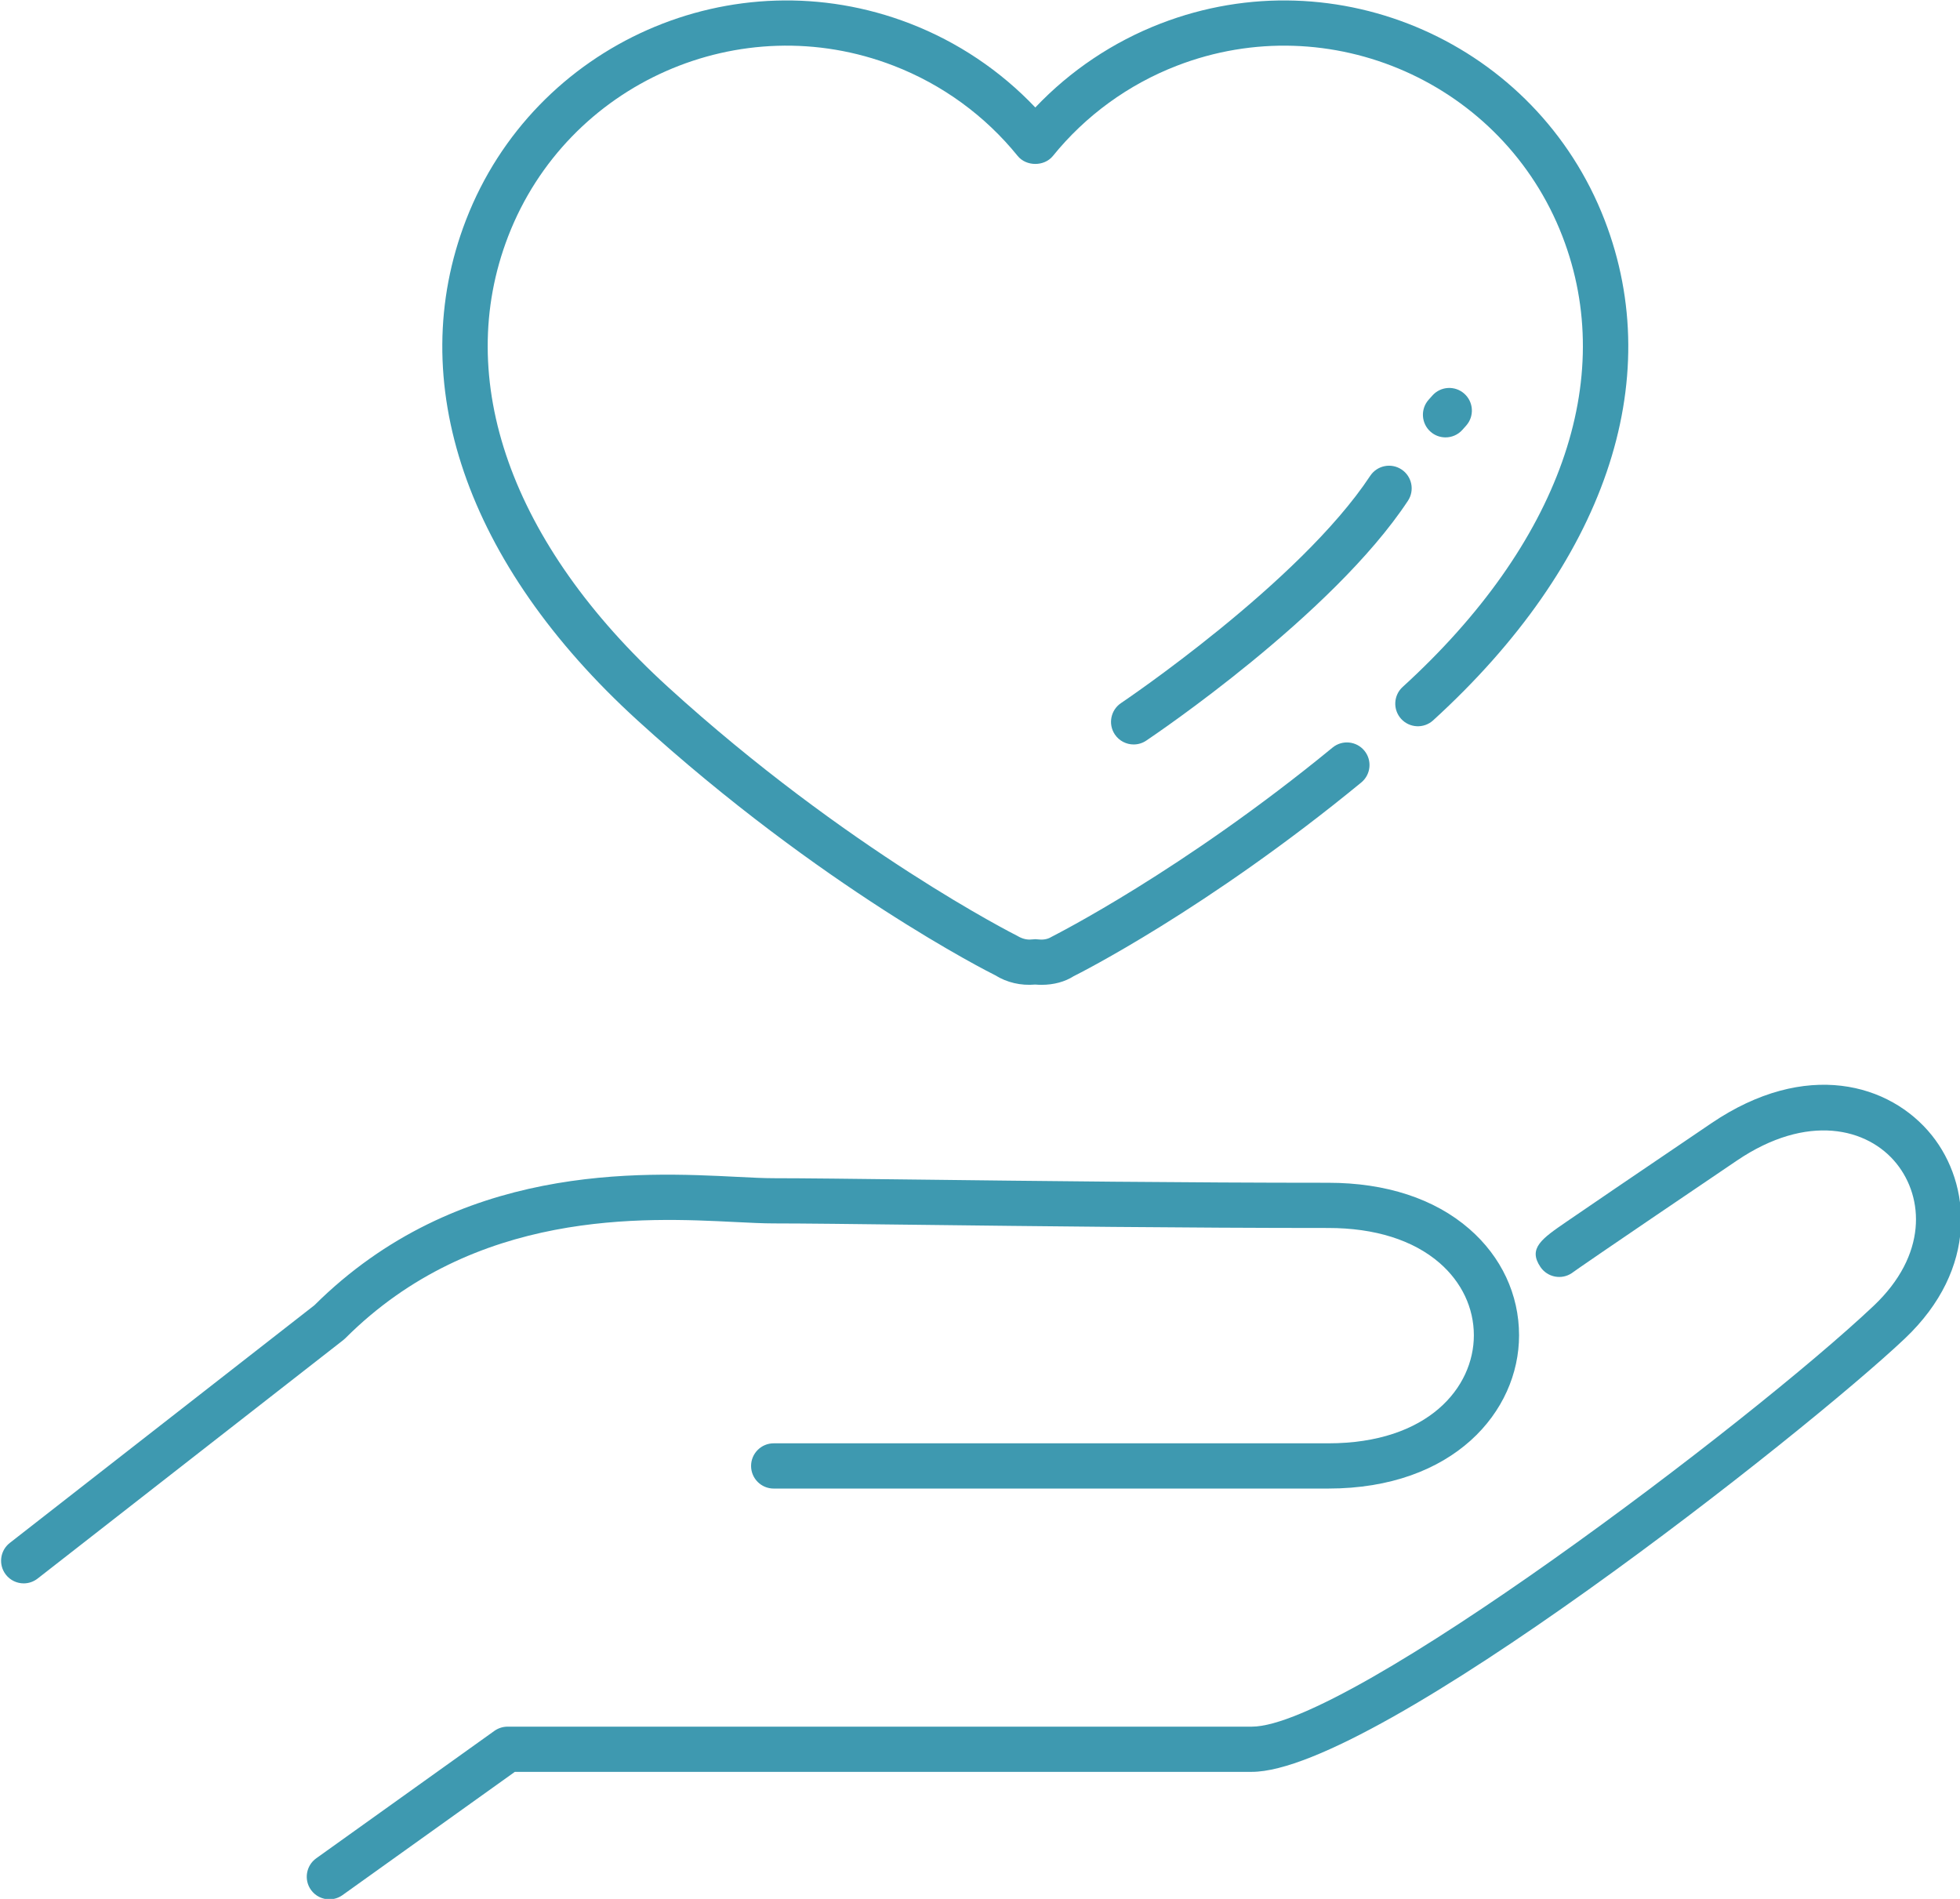 <?xml version="1.0" standalone="no"?>
<!-- Generator: Adobe Fireworks 10, Export SVG Extension by Aaron Beall (http://fireworks.abeall.com) . Version: 0.6.1  -->
<!DOCTYPE svg PUBLIC "-//W3C//DTD SVG 1.1//EN" "http://www.w3.org/Graphics/SVG/1.1/DTD/svg11.dtd">
<svg id="Untitled-%u30DA%u30FC%u30B8%201" viewBox="0 0 64 62" style="background-color:#ffffff00" version="1.1"
	xmlns="http://www.w3.org/2000/svg" xmlns:xlink="http://www.w3.org/1999/xlink" xml:space="preserve"
	x="0px" y="0px" width="64px" height="62px"
>
	<g>
		<g>
			<path d="M 10.755 62.014 C 10.525 62.014 10.298 61.907 10.154 61.706 C 9.917 61.374 9.994 60.913 10.325 60.675 L 16.145 56.513 C 16.271 56.424 16.421 56.376 16.575 56.376 L 40.873 56.376 C 44.025 56.376 57.199 46.4 61.18 42.636 C 62.938 40.974 62.822 39.106 61.928 37.992 C 60.989 36.822 59.013 36.337 56.714 37.894 C 52.051 41.05 51.444 41.481 51.371 41.534 C 51.356 41.545 51.342 41.556 51.327 41.566 C 50.989 41.795 50.53 41.706 50.301 41.369 C 49.887 40.758 50.34 40.446 51.164 39.881 C 51.836 39.419 53.184 38.501 55.886 36.671 C 58.963 34.588 61.716 35.369 63.08 37.068 C 64.355 38.657 64.622 41.413 62.194 43.709 C 58.992 46.737 44.919 57.852 40.873 57.852 L 16.811 57.852 L 11.184 61.876 C 11.054 61.969 10.903 62.014 10.755 62.014 Z" fill="#3e99b0"/>
		</g>
		<g>
			<path d="M 0.774 51.698 C 0.555 51.698 0.337 51.6 0.192 51.414 C -0.059 51.092 -0.002 50.628 0.32 50.377 L 10.265 42.618 C 14.946 37.967 20.889 38.265 24.086 38.426 C 24.543 38.449 24.94 38.469 25.263 38.469 C 26.191 38.469 27.902 38.489 30.061 38.515 C 33.725 38.559 38.742 38.618 43.374 38.618 C 45.254 38.618 46.845 39.139 47.978 40.125 C 49.025 41.035 49.602 42.269 49.602 43.599 C 49.602 46.085 47.463 48.602 43.374 48.602 L 25.263 48.602 C 24.856 48.602 24.525 48.272 24.525 47.864 C 24.525 47.456 24.856 47.125 25.263 47.125 L 43.374 47.125 C 46.638 47.125 48.126 45.297 48.126 43.599 C 48.126 42.703 47.729 41.865 47.009 41.238 C 46.149 40.49 44.892 40.094 43.374 40.094 C 38.733 40.094 33.711 40.035 30.043 39.991 C 27.892 39.965 26.187 39.945 25.263 39.945 C 24.92 39.945 24.498 39.924 24.012 39.9 C 21.037 39.751 15.499 39.472 11.277 43.694 C 11.255 43.716 11.232 43.736 11.209 43.754 L 1.228 51.541 C 1.093 51.646 0.933 51.698 0.774 51.698 Z" fill="#3e99b0"/>
		</g>
		<g>
			<path d="M 34.014 32.155 C 33.945 32.155 33.876 32.152 33.806 32.146 C 33.332 32.187 32.88 32.082 32.492 31.84 C 32.324 31.759 26.817 28.989 20.816 23.52 C 15.215 18.416 13.174 12.459 15.218 7.178 C 17.449 1.414 23.952 -1.46 29.717 0.77 C 31.269 1.37 32.668 2.309 33.806 3.509 C 34.944 2.309 36.342 1.37 37.894 0.77 C 43.66 -1.46 50.162 1.414 52.393 7.178 C 54.437 12.459 52.397 18.416 46.796 23.52 C 46.494 23.795 46.027 23.773 45.752 23.472 C 45.478 23.171 45.499 22.704 45.801 22.429 C 50.926 17.758 52.828 12.393 51.016 7.711 C 49.079 2.707 43.433 0.21 38.427 2.147 C 36.843 2.759 35.443 3.778 34.38 5.093 C 34.099 5.439 33.513 5.439 33.231 5.093 C 32.168 3.778 30.768 2.759 29.184 2.147 C 24.179 0.21 18.532 2.706 16.595 7.711 C 14.784 12.393 16.684 17.758 21.81 22.429 C 27.651 27.751 33.159 30.526 33.214 30.554 C 33.428 30.684 33.596 30.686 33.711 30.672 C 33.773 30.663 33.838 30.663 33.9 30.672 C 34.015 30.686 34.183 30.684 34.333 30.59 C 34.438 30.533 38.604 28.437 43.513 24.408 C 43.827 24.15 44.292 24.195 44.551 24.51 C 44.81 24.825 44.764 25.29 44.449 25.549 C 39.403 29.692 35.23 31.788 35.055 31.875 C 34.776 32.054 34.409 32.155 34.014 32.155 Z" fill="#3e99b0"/>
		</g>
		<g>
			<path d="M 37.017 24.307 C 36.779 24.307 36.545 24.192 36.403 23.98 C 36.176 23.641 36.267 23.182 36.606 22.955 C 36.664 22.916 42.44 19.025 44.741 15.537 C 44.966 15.197 45.423 15.103 45.764 15.328 C 46.104 15.553 46.198 16.01 45.974 16.35 C 43.507 20.087 37.674 24.016 37.427 24.182 C 37.301 24.267 37.158 24.307 37.017 24.307 Z" fill="#3e99b0"/>
		</g>
		<g>
			<path d="M 47.201 14.281 C 47.026 14.281 46.851 14.22 46.711 14.095 C 46.406 13.825 46.378 13.357 46.648 13.053 L 46.771 12.915 C 47.041 12.61 47.508 12.582 47.813 12.853 C 48.118 13.123 48.146 13.59 47.876 13.895 L 47.753 14.033 C 47.607 14.197 47.405 14.281 47.201 14.281 Z" fill="#3e99b0"/>
		</g>
	</g>
</svg>